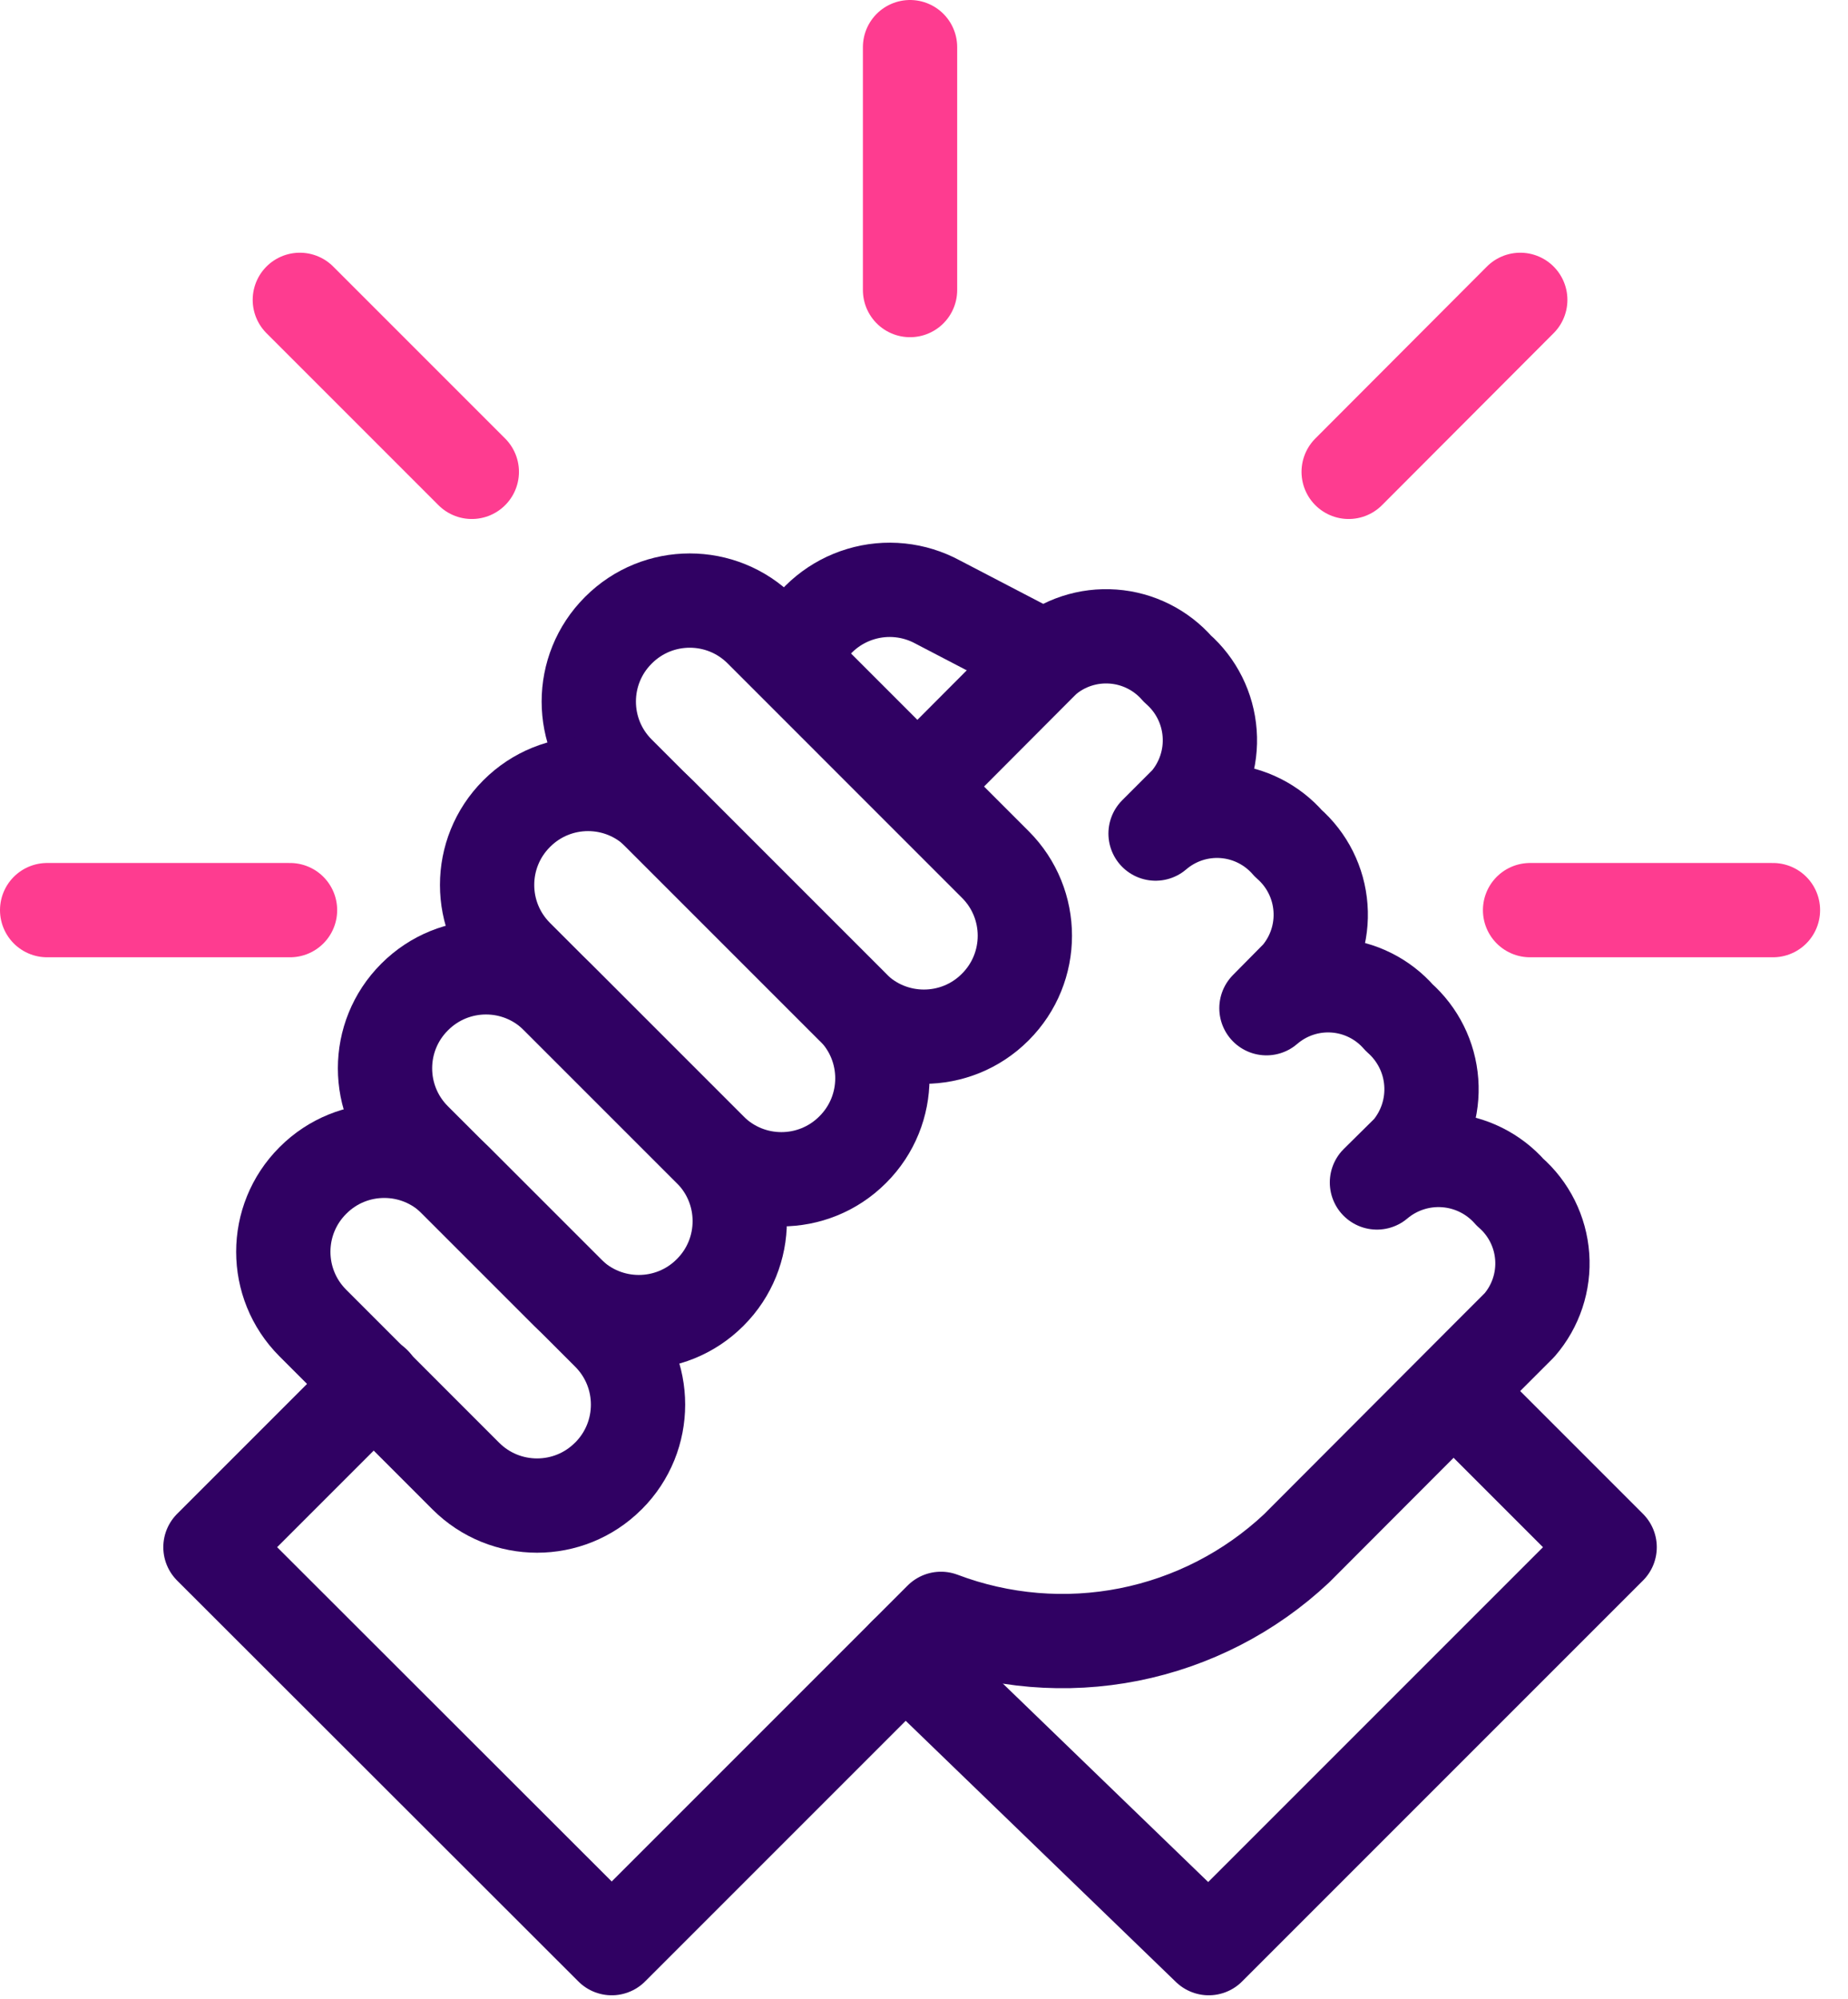 <svg xmlns="http://www.w3.org/2000/svg" width="49" height="53" viewBox="0 0 49 53" fill="none"><g clip-path="url(#clip0_315_212)"><path d="M9.92 36.68L5.58 41.02L16.22 51.65L24.95 42.92C26.54 43.522 28.266 43.666 29.933 43.336C31.6 43.005 33.141 42.213 34.38 41.05L39.55 35.87L40.29 35.13C40.722 34.63 40.939 33.978 40.892 33.319C40.845 32.659 40.539 32.044 40.04 31.61C39.603 31.114 38.988 30.808 38.328 30.76C37.668 30.711 37.016 30.923 36.51 31.35L37.36 30.51C37.787 30.005 37.999 29.352 37.95 28.692C37.902 28.032 37.596 27.418 37.1 26.98C36.666 26.481 36.051 26.175 35.392 26.128C34.732 26.081 34.081 26.298 33.58 26.73L34.42 25.88C34.849 25.377 35.062 24.726 35.013 24.067C34.965 23.407 34.658 22.794 34.16 22.36C33.727 21.86 33.114 21.552 32.454 21.503C31.794 21.454 31.142 21.669 30.64 22.1L31.48 21.26C31.909 20.756 32.123 20.102 32.074 19.442C32.026 18.781 31.719 18.166 31.22 17.73C30.786 17.232 30.172 16.925 29.514 16.877C28.855 16.828 28.203 17.041 27.7 17.47L24.43 20.75" stroke="#300163" stroke-width="2.5" stroke-linecap="round" stroke-linejoin="round"></path><path d="M26.385 26.704L26.392 26.697C27.435 25.654 27.435 23.963 26.392 22.921L20.177 16.705C19.134 15.662 17.444 15.662 16.401 16.705L16.394 16.712C15.351 17.755 15.351 19.445 16.394 20.488L22.609 26.703C23.652 27.746 25.343 27.746 26.385 26.704Z" stroke="#300163" stroke-width="2.5" stroke-linecap="round" stroke-linejoin="round"></path><path d="M27.72 17.45L24.86 15.96C24.552 15.793 24.213 15.688 23.864 15.652C23.515 15.616 23.163 15.649 22.826 15.75C22.49 15.85 22.177 16.016 21.905 16.237C21.633 16.459 21.407 16.731 21.24 17.04" stroke="#300163" stroke-width="2.5" stroke-linecap="round" stroke-linejoin="round"></path><path d="M22.607 30.483L22.614 30.476C23.657 29.434 23.657 27.743 22.614 26.701L17.48 21.567C16.438 20.524 14.747 20.524 13.704 21.567L13.697 21.574C12.655 22.617 12.655 24.307 13.697 25.35L18.831 30.483C19.874 31.526 21.564 31.526 22.607 30.483Z" stroke="#300163" stroke-width="2.5" stroke-linecap="round" stroke-linejoin="round"></path><path d="M18.826 34.27L18.833 34.263C19.875 33.221 19.875 31.53 18.833 30.487L14.774 26.428C13.731 25.386 12.041 25.386 10.998 26.429L10.991 26.436C9.948 27.478 9.948 29.169 10.991 30.212L15.05 34.27C16.093 35.313 17.783 35.313 18.826 34.27Z" stroke="#300163" stroke-width="2.5" stroke-linecap="round" stroke-linejoin="round"></path><path d="M16.128 39.135L16.136 39.128C17.178 38.085 17.178 36.394 16.136 35.352L12.077 31.293C11.034 30.25 9.343 30.25 8.301 31.293L8.294 31.3C7.251 32.343 7.251 34.033 8.294 35.076L12.352 39.135C13.395 40.177 15.086 40.177 16.128 39.135Z" stroke="#300163" stroke-width="2.5" stroke-linecap="round" stroke-linejoin="round"></path><path d="M24 43.87L32.05 51.65L42.68 41.02L38.58 36.92" stroke="#300163" stroke-width="2.5" stroke-linecap="round" stroke-linejoin="round"></path><path d="M24.13 1.25V7.69" stroke="#FE3C90" stroke-width="2.5" stroke-linecap="round" stroke-linejoin="round"></path><path d="M47.01 24.13H40.57" stroke="#FE3C90" stroke-width="2.5" stroke-linecap="round" stroke-linejoin="round"></path><path d="M7.69 24.13H1.25" stroke="#FE3C90" stroke-width="2.5" stroke-linecap="round" stroke-linejoin="round"></path><path d="M40.31 7.95L35.76 12.51" stroke="#FE3C90" stroke-width="2.5" stroke-linecap="round" stroke-linejoin="round"></path><path d="M12.51 12.51L7.95 7.95" stroke="#FE3C90" stroke-width="2.5" stroke-linecap="round" stroke-linejoin="round"></path></g><defs><clipPath id="clip0_315_212"><rect width="48.26" height="52.9" fill="white"></rect></clipPath></defs></svg>